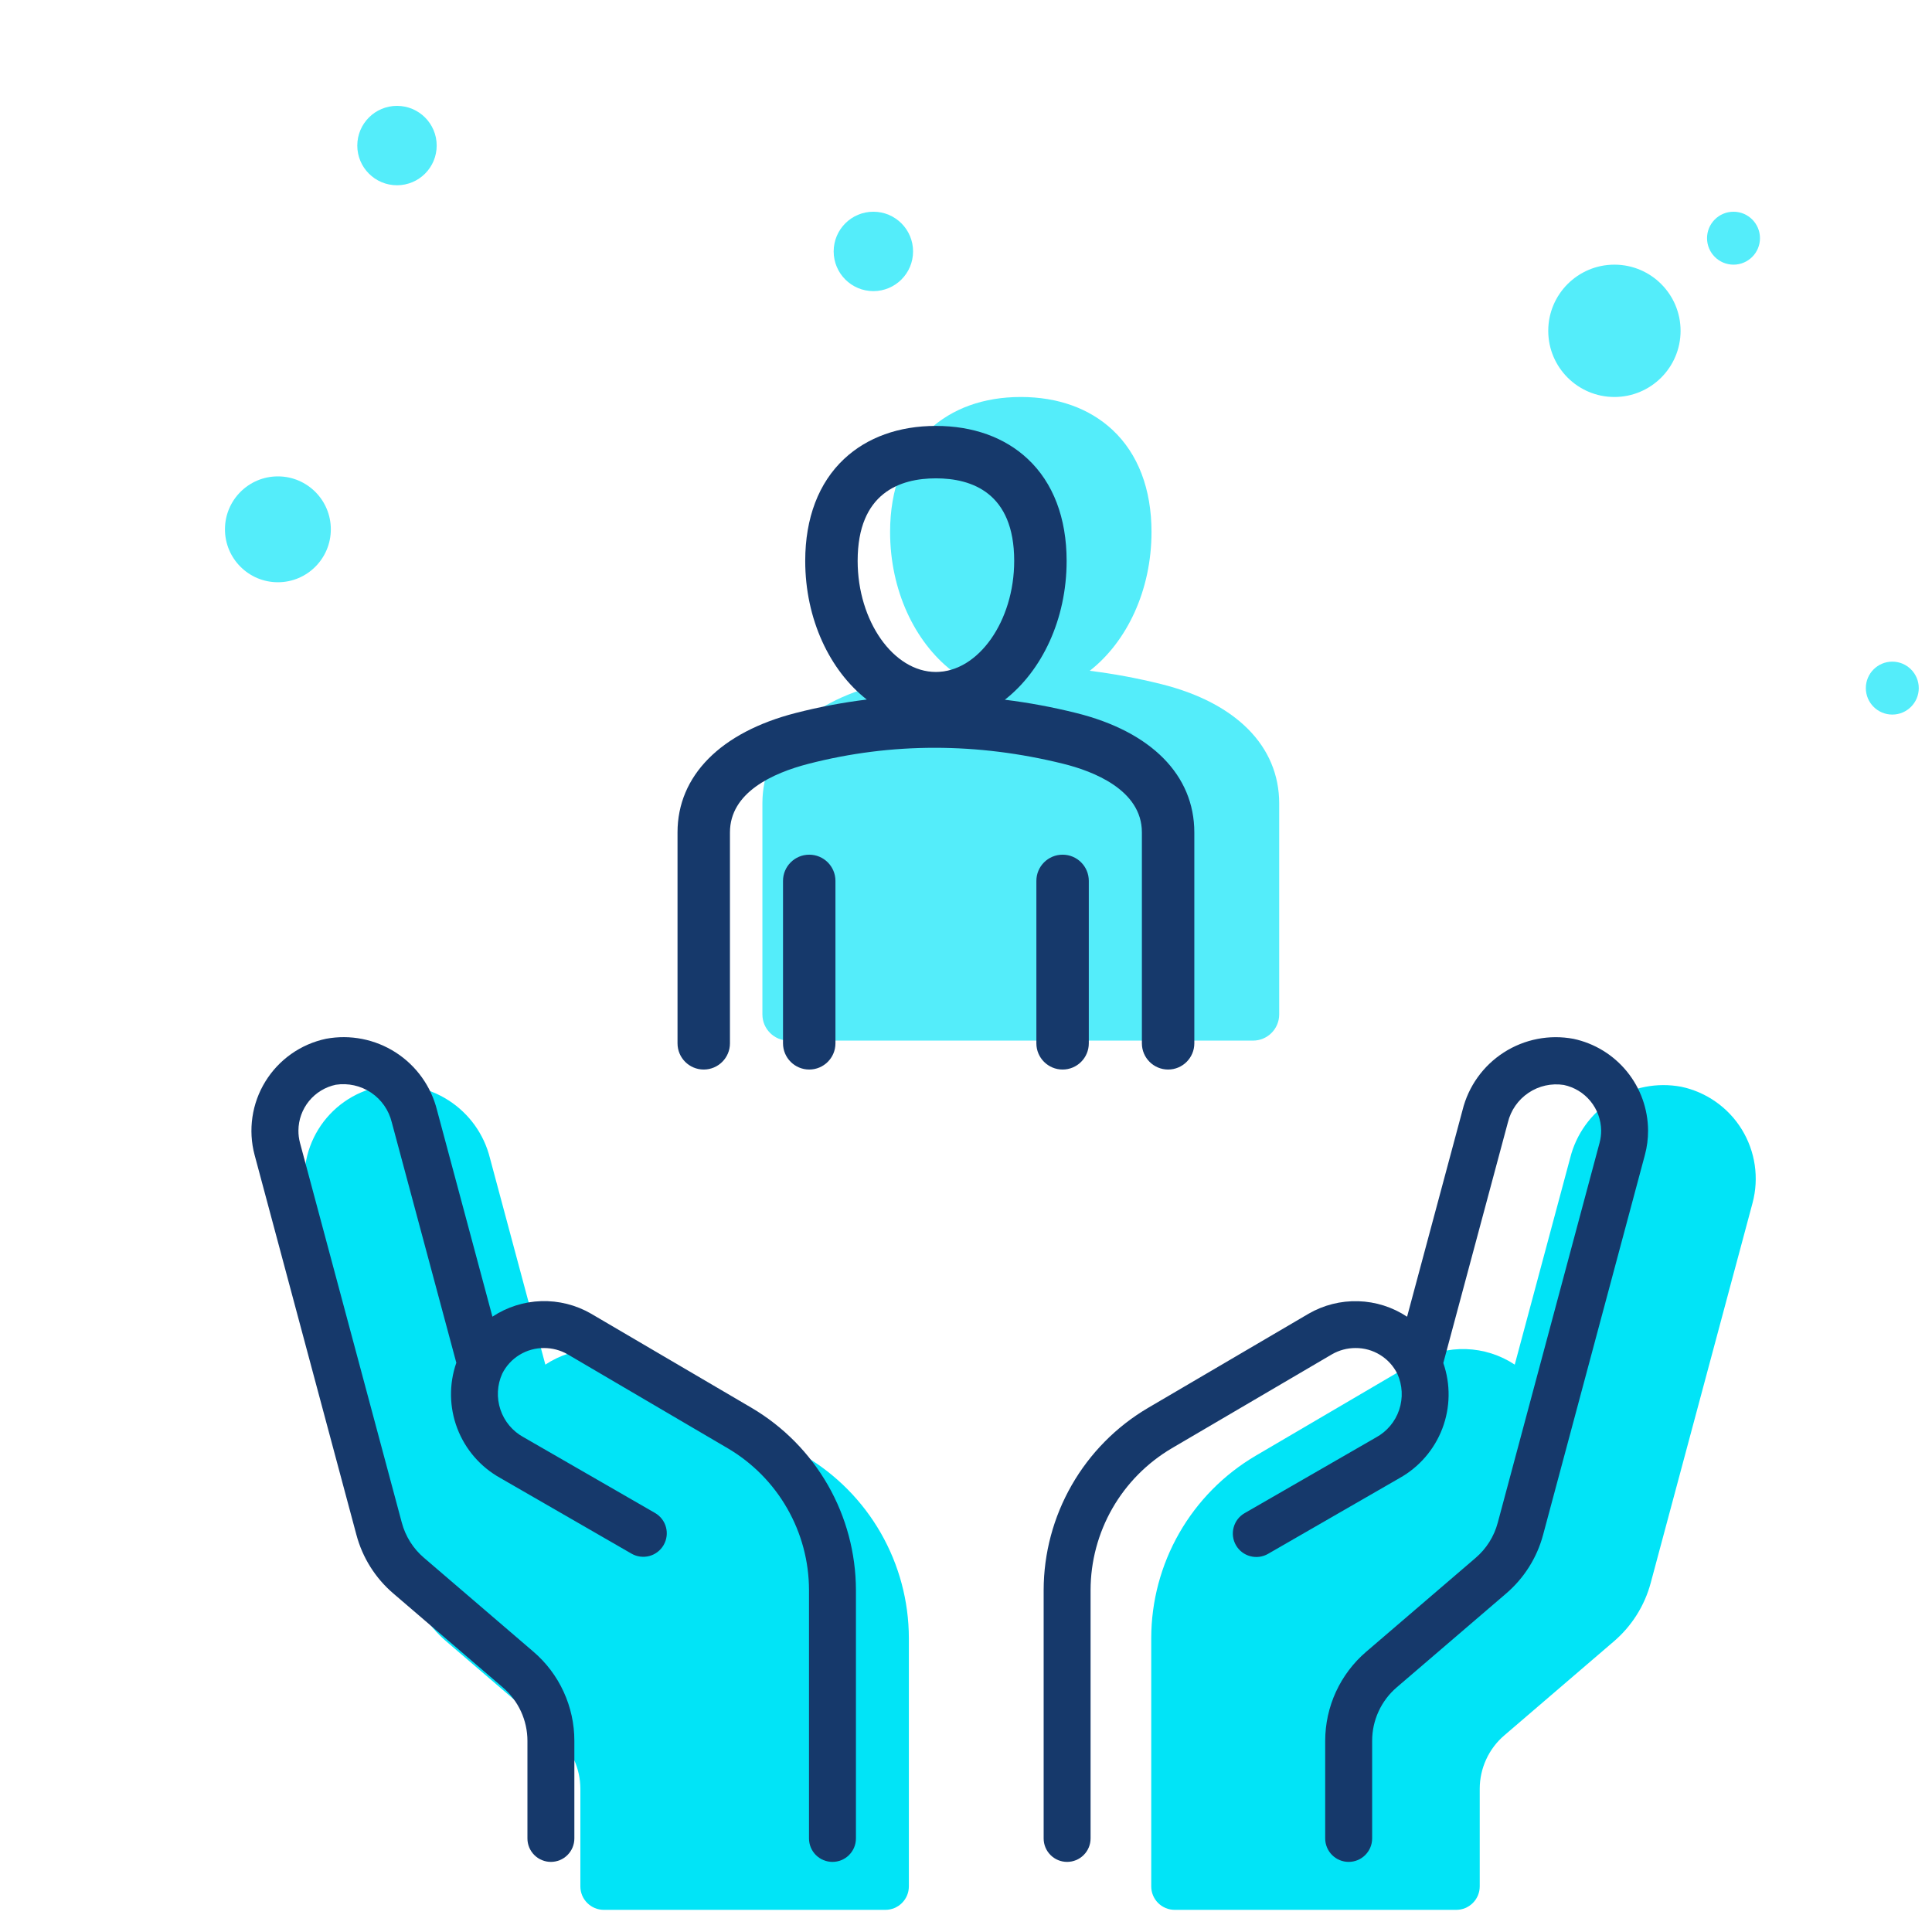 <svg width="73" height="73" viewBox="0 0 73 73" fill="none" xmlns="http://www.w3.org/2000/svg">
<path d="M30.399 55.007L24.33 51.447C23.76 51.118 23.109 50.955 22.451 50.975C21.794 50.995 21.155 51.199 20.606 51.562L18.513 43.76C18.29 42.86 17.731 42.079 16.951 41.578C16.171 41.076 15.229 40.892 14.317 41.062C13.846 41.161 13.4 41.356 13.006 41.633C12.613 41.91 12.279 42.265 12.027 42.675C11.774 43.086 11.608 43.543 11.538 44.02C11.468 44.496 11.495 44.982 11.619 45.448L15.467 59.805C15.697 60.668 16.184 61.441 16.863 62.021L20.997 65.568C21.289 65.817 21.523 66.127 21.684 66.476C21.845 66.825 21.928 67.204 21.929 67.588V71.277C21.929 71.512 22.022 71.737 22.189 71.903C22.355 72.07 22.58 72.163 22.816 72.163C26.452 72.163 27.952 72.163 33.455 72.163C33.69 72.163 33.915 72.07 34.081 71.903C34.248 71.737 34.341 71.512 34.341 71.277V61.889C34.338 60.499 33.973 59.133 33.282 57.926C32.591 56.719 31.597 55.713 30.399 55.007Z" fill="#01E4F7"/>
<path d="M47.441 55.007L53.51 51.447C54.08 51.118 54.731 50.955 55.388 50.975C56.046 50.995 56.685 51.199 57.234 51.562L59.327 43.76C59.55 42.86 60.109 42.079 60.889 41.578C61.669 41.076 62.611 40.892 63.522 41.062C63.994 41.161 64.44 41.356 64.833 41.633C65.227 41.91 65.561 42.265 65.813 42.675C66.066 43.086 66.232 43.543 66.302 44.02C66.372 44.496 66.345 44.982 66.221 45.448L62.373 59.805C62.143 60.668 61.656 61.441 60.977 62.021L56.843 65.568C56.551 65.817 56.316 66.127 56.156 66.476C55.995 66.825 55.911 67.204 55.911 67.588V71.277C55.911 71.512 55.818 71.737 55.651 71.903C55.485 72.07 55.26 72.163 55.024 72.163C51.388 72.163 49.888 72.163 44.385 72.163C44.15 72.163 43.925 72.07 43.758 71.903C43.592 71.737 43.499 71.512 43.499 71.277V61.889C43.502 60.499 43.867 59.133 44.558 57.926C45.249 56.719 46.243 55.713 47.441 55.007Z" fill="#01E4F7"/>
<path d="M59.453 39.252C58.542 39.081 57.6 39.265 56.82 39.767C56.04 40.268 55.482 41.049 55.26 41.95L53.166 49.752C52.617 49.388 51.978 49.185 51.32 49.166C50.662 49.146 50.012 49.31 49.442 49.64L43.38 53.196C42.181 53.901 41.187 54.907 40.495 56.114C39.803 57.321 39.437 58.687 39.434 60.078V69.465C39.434 69.7 39.527 69.925 39.693 70.091C39.859 70.258 40.085 70.351 40.32 70.351C40.555 70.351 40.781 70.258 40.947 70.091C41.113 69.925 41.207 69.7 41.207 69.465V60.078C41.209 58.996 41.493 57.933 42.03 56.995C42.568 56.056 43.341 55.274 44.273 54.724L50.328 51.172C50.598 51.017 50.903 50.935 51.214 50.935C51.544 50.932 51.867 51.022 52.147 51.195C52.427 51.367 52.653 51.615 52.799 51.91C52.993 52.339 53.017 52.825 52.867 53.271C52.718 53.717 52.404 54.089 51.991 54.314L47.026 57.175C46.822 57.292 46.674 57.486 46.613 57.713C46.551 57.941 46.583 58.183 46.701 58.387C46.818 58.591 47.012 58.739 47.239 58.8C47.467 58.861 47.709 58.83 47.913 58.712L52.878 55.851C53.621 55.437 54.195 54.773 54.498 53.978C54.801 53.182 54.814 52.305 54.535 51.501L56.974 42.413C57.084 41.954 57.363 41.554 57.755 41.291C58.147 41.028 58.623 40.922 59.09 40.995C59.485 41.079 59.84 41.295 60.096 41.608C60.353 41.921 60.494 42.312 60.499 42.717C60.5 42.872 60.48 43.028 60.44 43.178L56.592 57.536C56.454 58.054 56.162 58.517 55.755 58.865L51.62 62.412C51.135 62.828 50.745 63.344 50.478 63.925C50.211 64.505 50.073 65.137 50.072 65.776V69.465C50.072 69.7 50.166 69.925 50.332 70.091C50.498 70.258 50.724 70.351 50.959 70.351C51.194 70.351 51.42 70.258 51.586 70.091C51.752 69.925 51.846 69.7 51.846 69.465V65.776C51.846 65.393 51.928 65.014 52.089 64.665C52.249 64.316 52.483 64.007 52.774 63.757L56.908 60.211C57.587 59.63 58.074 58.857 58.305 57.994L62.152 43.639C62.233 43.338 62.273 43.027 62.272 42.716C62.267 41.903 61.986 41.117 61.473 40.487C60.96 39.857 60.248 39.421 59.453 39.252V39.252Z" fill="#16396B"/>
<path d="M28.399 53.195L22.33 49.635C21.76 49.306 21.109 49.143 20.451 49.163C19.794 49.184 19.155 49.387 18.606 49.75L16.513 41.948C16.29 41.048 15.731 40.268 14.951 39.766C14.171 39.265 13.229 39.08 12.318 39.25C11.846 39.35 11.4 39.544 11.006 39.822C10.613 40.099 10.279 40.454 10.027 40.864C9.774 41.274 9.608 41.731 9.538 42.208C9.468 42.685 9.495 43.171 9.619 43.636L13.467 57.993C13.697 58.857 14.184 59.63 14.863 60.21L18.997 63.756C19.289 64.006 19.523 64.316 19.684 64.664C19.845 65.013 19.929 65.393 19.929 65.777V69.465C19.929 69.7 20.022 69.925 20.189 70.092C20.355 70.258 20.58 70.351 20.815 70.351C21.05 70.351 21.276 70.258 21.442 70.092C21.609 69.925 21.702 69.7 21.702 69.465V65.777C21.703 65.137 21.564 64.504 21.297 63.923C21.03 63.341 20.64 62.824 20.154 62.408L16.02 58.861C15.612 58.514 15.32 58.05 15.182 57.532L11.334 43.178C11.294 43.027 11.275 42.872 11.276 42.717C11.278 42.311 11.42 41.918 11.676 41.603C11.933 41.289 12.289 41.071 12.686 40.987C13.153 40.916 13.629 41.022 14.021 41.284C14.412 41.547 14.691 41.947 14.803 42.406L17.242 51.492C16.962 52.297 16.975 53.174 17.278 53.97C17.581 54.765 18.155 55.429 18.899 55.843L23.863 58.705C24.067 58.822 24.309 58.854 24.537 58.793C24.764 58.732 24.958 58.583 25.075 58.379C25.193 58.175 25.225 57.933 25.164 57.706C25.103 57.478 24.954 57.285 24.75 57.167L19.785 54.306C19.372 54.082 19.058 53.709 18.909 53.263C18.759 52.817 18.783 52.331 18.977 51.903C19.123 51.61 19.349 51.364 19.629 51.193C19.909 51.022 20.231 50.932 20.558 50.935C20.867 50.935 21.171 51.015 21.44 51.168L27.502 54.725C28.434 55.275 29.207 56.057 29.744 56.995C30.282 57.934 30.566 58.996 30.568 60.078V69.465C30.568 69.7 30.661 69.925 30.827 70.092C30.994 70.258 31.219 70.351 31.454 70.351C31.689 70.351 31.915 70.258 32.081 70.092C32.248 69.925 32.341 69.7 32.341 69.465V60.078C32.338 58.687 31.973 57.321 31.282 56.114C30.591 54.908 29.597 53.901 28.399 53.195V53.195Z" fill="#16396B"/>
<circle opacity="0.67" cx="10.5" cy="20" r="2" fill="#01E4F7"/>
<circle opacity="0.67" cx="61" cy="12.5" r="2.5" fill="#01E4F7"/>
<circle opacity="0.67" cx="33" cy="9.5" r="1.5" fill="#01E4F7"/>
<circle opacity="0.67" cx="15" cy="5.5" r="1.5" fill="#01E4F7"/>
<circle opacity="0.67" cx="65.5" cy="9" r="1" fill="#01E4F7"/>
<circle opacity="0.67" cx="71.5" cy="26" r="1" fill="#01E4F7"/>
<path opacity="0.67" d="M29.797 39.319C29.958 39.319 44.416 39.319 47.344 39.319C47.891 39.319 48.334 38.876 48.334 38.328V30.359C48.334 28.195 46.705 26.55 43.865 25.846C42.967 25.623 42.07 25.456 41.175 25.346C42.575 24.253 43.509 22.311 43.509 20.099C43.509 18.479 43.001 17.147 42.039 16.247C41.168 15.431 39.968 15 38.57 15C37.172 15 35.973 15.431 35.102 16.247C34.14 17.147 33.632 18.479 33.632 20.099C33.632 22.306 34.562 24.246 35.958 25.339C35.055 25.45 34.158 25.619 33.268 25.848C30.433 26.577 28.807 28.221 28.807 30.359V38.329C28.807 38.876 29.25 39.319 29.797 39.319Z" fill="#01E4F7"/>
<path d="M31.567 33.284C31.567 32.737 31.124 32.294 30.577 32.294C30.03 32.294 29.586 32.737 29.586 33.284V39.422C29.586 39.969 30.03 40.412 30.577 40.412C31.124 40.412 31.567 39.969 31.567 39.422V33.284Z" fill="#16396B"/>
<path d="M41.14 33.284C41.14 32.737 40.697 32.294 40.15 32.294C39.603 32.294 39.159 32.737 39.159 33.284V39.422C39.159 39.969 39.603 40.412 40.15 40.412C40.697 40.412 41.14 39.969 41.14 39.422V33.284Z" fill="#16396B"/>
<path fill-rule="evenodd" clip-rule="evenodd" d="M26.59 40.412C27.137 40.412 27.581 39.968 27.581 39.422V31.452C27.581 29.941 29.198 29.208 30.554 28.859C33.688 28.053 36.927 28.054 40.181 28.861C41.288 29.136 43.146 29.838 43.146 31.452V39.422C43.146 39.968 43.59 40.412 44.137 40.412C44.684 40.412 45.127 39.968 45.127 39.422V31.452C45.127 29.288 43.498 27.643 40.658 26.939C39.76 26.716 38.863 26.549 37.968 26.439C39.368 25.346 40.302 23.404 40.302 21.192C40.302 19.572 39.794 18.24 38.832 17.34C37.961 16.524 36.761 16.093 35.363 16.093C33.965 16.093 32.766 16.524 31.895 17.34C30.933 18.24 30.425 19.572 30.425 21.192C30.425 23.399 31.355 25.339 32.751 26.432C31.848 26.543 30.951 26.712 30.061 26.941C27.226 27.67 25.6 29.314 25.6 31.452V39.422C25.6 39.969 26.043 40.412 26.59 40.412ZM38.321 21.192C38.321 18.615 36.712 18.074 35.363 18.074C34.014 18.074 32.406 18.615 32.406 21.192C32.406 23.468 33.76 25.39 35.363 25.39C36.967 25.39 38.321 23.468 38.321 21.192Z" fill="#16396B"/>
</svg>
